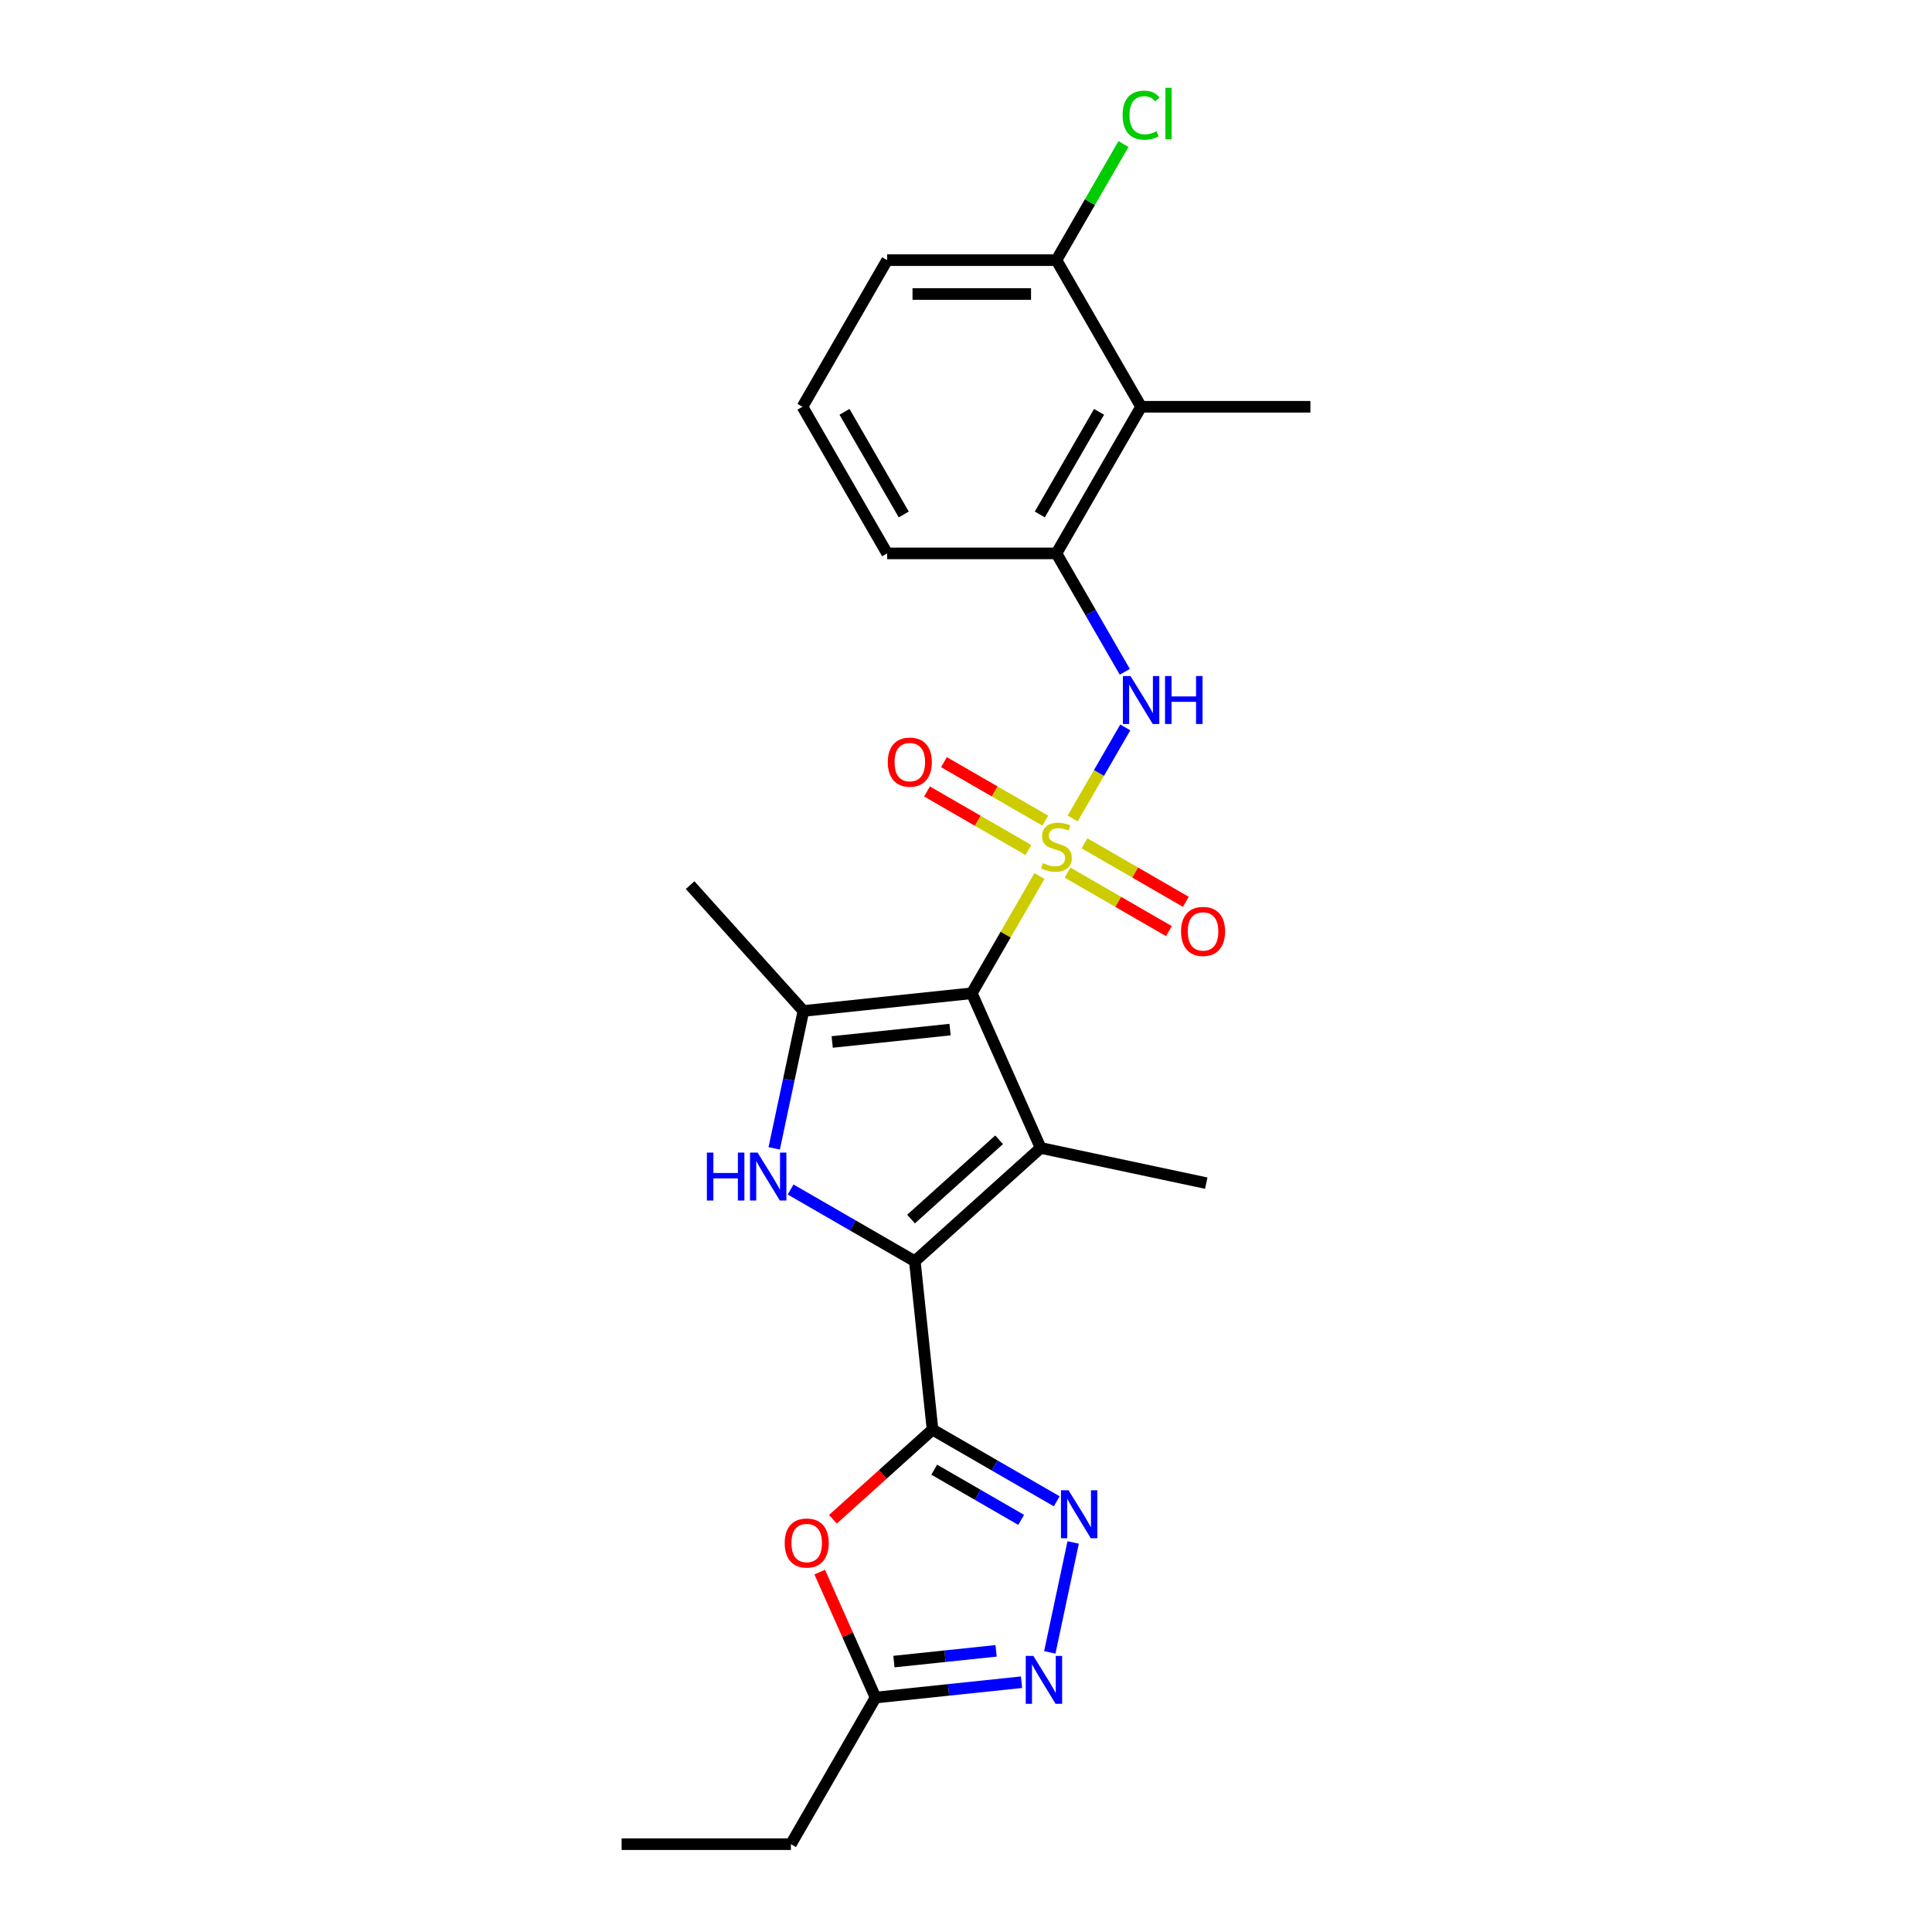 <?xml version='1.0' encoding='iso-8859-1'?>
<svg version='1.1' baseProfile='full'
              xmlns='http://www.w3.org/2000/svg'
                      xmlns:rdkit='http://www.rdkit.org/xml'
                      xmlns:xlink='http://www.w3.org/1999/xlink'
                  xml:space='preserve'
width='1000px' height='1000px' viewBox='0 0 1000 1000'>
<!-- END OF HEADER -->
<rect style='opacity:1.0;fill:#FFFFFF;stroke:none' width='1000' height='1000' x='0' y='0'> </rect>
<path class='bond-0' d='M 538.015,453.449 L 520.504,483.78' style='fill:none;fill-rule:evenodd;stroke:#CCCC00;stroke-width:6px;stroke-linecap:butt;stroke-linejoin:miter;stroke-opacity:1' />
<path class='bond-0' d='M 520.504,483.78 L 502.992,514.111' style='fill:none;fill-rule:evenodd;stroke:#000000;stroke-width:6px;stroke-linecap:butt;stroke-linejoin:miter;stroke-opacity:1' />
<path class='bond-8' d='M 555.217,423.654 L 568.828,400.08' style='fill:none;fill-rule:evenodd;stroke:#CCCC00;stroke-width:6px;stroke-linecap:butt;stroke-linejoin:miter;stroke-opacity:1' />
<path class='bond-8' d='M 568.828,400.08 L 582.439,376.506' style='fill:none;fill-rule:evenodd;stroke:#0000FF;stroke-width:6px;stroke-linecap:butt;stroke-linejoin:miter;stroke-opacity:1' />
<path class='bond-13' d='M 541.042,424.771 L 514.815,409.629' style='fill:none;fill-rule:evenodd;stroke:#CCCC00;stroke-width:6px;stroke-linecap:butt;stroke-linejoin:miter;stroke-opacity:1' />
<path class='bond-13' d='M 514.815,409.629 L 488.588,394.486' style='fill:none;fill-rule:evenodd;stroke:#FF0000;stroke-width:6px;stroke-linecap:butt;stroke-linejoin:miter;stroke-opacity:1' />
<path class='bond-13' d='M 532.279,439.949 L 506.052,424.807' style='fill:none;fill-rule:evenodd;stroke:#CCCC00;stroke-width:6px;stroke-linecap:butt;stroke-linejoin:miter;stroke-opacity:1' />
<path class='bond-13' d='M 506.052,424.807 L 479.825,409.665' style='fill:none;fill-rule:evenodd;stroke:#FF0000;stroke-width:6px;stroke-linecap:butt;stroke-linejoin:miter;stroke-opacity:1' />
<path class='bond-14' d='M 552.575,451.667 L 578.802,466.809' style='fill:none;fill-rule:evenodd;stroke:#CCCC00;stroke-width:6px;stroke-linecap:butt;stroke-linejoin:miter;stroke-opacity:1' />
<path class='bond-14' d='M 578.802,466.809 L 605.029,481.952' style='fill:none;fill-rule:evenodd;stroke:#FF0000;stroke-width:6px;stroke-linecap:butt;stroke-linejoin:miter;stroke-opacity:1' />
<path class='bond-14' d='M 561.338,436.489 L 587.565,451.631' style='fill:none;fill-rule:evenodd;stroke:#CCCC00;stroke-width:6px;stroke-linecap:butt;stroke-linejoin:miter;stroke-opacity:1' />
<path class='bond-14' d='M 587.565,451.631 L 613.792,466.773' style='fill:none;fill-rule:evenodd;stroke:#FF0000;stroke-width:6px;stroke-linecap:butt;stroke-linejoin:miter;stroke-opacity:1' />
<path class='bond-1' d='M 502.992,514.111 L 538.636,594.168' style='fill:none;fill-rule:evenodd;stroke:#000000;stroke-width:6px;stroke-linecap:butt;stroke-linejoin:miter;stroke-opacity:1' />
<path class='bond-5' d='M 502.992,514.111 L 415.839,523.271' style='fill:none;fill-rule:evenodd;stroke:#000000;stroke-width:6px;stroke-linecap:butt;stroke-linejoin:miter;stroke-opacity:1' />
<path class='bond-5' d='M 491.751,532.916 L 430.744,539.328' style='fill:none;fill-rule:evenodd;stroke:#000000;stroke-width:6px;stroke-linecap:butt;stroke-linejoin:miter;stroke-opacity:1' />
<path class='bond-2' d='M 538.636,594.168 L 473.512,652.806' style='fill:none;fill-rule:evenodd;stroke:#000000;stroke-width:6px;stroke-linecap:butt;stroke-linejoin:miter;stroke-opacity:1' />
<path class='bond-2' d='M 517.139,589.939 L 471.553,630.985' style='fill:none;fill-rule:evenodd;stroke:#000000;stroke-width:6px;stroke-linecap:butt;stroke-linejoin:miter;stroke-opacity:1' />
<path class='bond-16' d='M 538.636,594.168 L 624.354,612.388' style='fill:none;fill-rule:evenodd;stroke:#000000;stroke-width:6px;stroke-linecap:butt;stroke-linejoin:miter;stroke-opacity:1' />
<path class='bond-3' d='M 473.512,652.806 L 482.672,739.959' style='fill:none;fill-rule:evenodd;stroke:#000000;stroke-width:6px;stroke-linecap:butt;stroke-linejoin:miter;stroke-opacity:1' />
<path class='bond-25' d='M 473.512,652.806 L 441.367,634.247' style='fill:none;fill-rule:evenodd;stroke:#000000;stroke-width:6px;stroke-linecap:butt;stroke-linejoin:miter;stroke-opacity:1' />
<path class='bond-25' d='M 441.367,634.247 L 409.222,615.688' style='fill:none;fill-rule:evenodd;stroke:#0000FF;stroke-width:6px;stroke-linecap:butt;stroke-linejoin:miter;stroke-opacity:1' />
<path class='bond-6' d='M 482.672,739.959 L 514.817,758.517' style='fill:none;fill-rule:evenodd;stroke:#000000;stroke-width:6px;stroke-linecap:butt;stroke-linejoin:miter;stroke-opacity:1' />
<path class='bond-6' d='M 514.817,758.517 L 546.962,777.076' style='fill:none;fill-rule:evenodd;stroke:#0000FF;stroke-width:6px;stroke-linecap:butt;stroke-linejoin:miter;stroke-opacity:1' />
<path class='bond-6' d='M 483.552,760.705 L 506.053,773.696' style='fill:none;fill-rule:evenodd;stroke:#000000;stroke-width:6px;stroke-linecap:butt;stroke-linejoin:miter;stroke-opacity:1' />
<path class='bond-6' d='M 506.053,773.696 L 528.555,786.687' style='fill:none;fill-rule:evenodd;stroke:#0000FF;stroke-width:6px;stroke-linecap:butt;stroke-linejoin:miter;stroke-opacity:1' />
<path class='bond-7' d='M 482.672,739.959 L 456.901,763.162' style='fill:none;fill-rule:evenodd;stroke:#000000;stroke-width:6px;stroke-linecap:butt;stroke-linejoin:miter;stroke-opacity:1' />
<path class='bond-7' d='M 456.901,763.162 L 431.131,786.366' style='fill:none;fill-rule:evenodd;stroke:#FF0000;stroke-width:6px;stroke-linecap:butt;stroke-linejoin:miter;stroke-opacity:1' />
<path class='bond-4' d='M 400.723,594.39 L 408.281,558.83' style='fill:none;fill-rule:evenodd;stroke:#0000FF;stroke-width:6px;stroke-linecap:butt;stroke-linejoin:miter;stroke-opacity:1' />
<path class='bond-4' d='M 408.281,558.83 L 415.839,523.271' style='fill:none;fill-rule:evenodd;stroke:#000000;stroke-width:6px;stroke-linecap:butt;stroke-linejoin:miter;stroke-opacity:1' />
<path class='bond-17' d='M 415.839,523.271 L 357.201,458.147' style='fill:none;fill-rule:evenodd;stroke:#000000;stroke-width:6px;stroke-linecap:butt;stroke-linejoin:miter;stroke-opacity:1' />
<path class='bond-9' d='M 555.461,798.375 L 543.368,855.266' style='fill:none;fill-rule:evenodd;stroke:#0000FF;stroke-width:6px;stroke-linecap:butt;stroke-linejoin:miter;stroke-opacity:1' />
<path class='bond-10' d='M 424.282,813.722 L 438.737,846.188' style='fill:none;fill-rule:evenodd;stroke:#FF0000;stroke-width:6px;stroke-linecap:butt;stroke-linejoin:miter;stroke-opacity:1' />
<path class='bond-10' d='M 438.737,846.188 L 453.191,878.653' style='fill:none;fill-rule:evenodd;stroke:#000000;stroke-width:6px;stroke-linecap:butt;stroke-linejoin:miter;stroke-opacity:1' />
<path class='bond-11' d='M 582.196,347.727 L 564.502,317.081' style='fill:none;fill-rule:evenodd;stroke:#0000FF;stroke-width:6px;stroke-linecap:butt;stroke-linejoin:miter;stroke-opacity:1' />
<path class='bond-11' d='M 564.502,317.081 L 546.809,286.434' style='fill:none;fill-rule:evenodd;stroke:#000000;stroke-width:6px;stroke-linecap:butt;stroke-linejoin:miter;stroke-opacity:1' />
<path class='bond-27' d='M 528.742,870.712 L 490.967,874.683' style='fill:none;fill-rule:evenodd;stroke:#0000FF;stroke-width:6px;stroke-linecap:butt;stroke-linejoin:miter;stroke-opacity:1' />
<path class='bond-27' d='M 490.967,874.683 L 453.191,878.653' style='fill:none;fill-rule:evenodd;stroke:#000000;stroke-width:6px;stroke-linecap:butt;stroke-linejoin:miter;stroke-opacity:1' />
<path class='bond-27' d='M 515.577,854.473 L 489.135,857.252' style='fill:none;fill-rule:evenodd;stroke:#0000FF;stroke-width:6px;stroke-linecap:butt;stroke-linejoin:miter;stroke-opacity:1' />
<path class='bond-27' d='M 489.135,857.252 L 462.692,860.031' style='fill:none;fill-rule:evenodd;stroke:#000000;stroke-width:6px;stroke-linecap:butt;stroke-linejoin:miter;stroke-opacity:1' />
<path class='bond-21' d='M 453.191,878.653 L 409.375,954.545' style='fill:none;fill-rule:evenodd;stroke:#000000;stroke-width:6px;stroke-linecap:butt;stroke-linejoin:miter;stroke-opacity:1' />
<path class='bond-12' d='M 546.809,286.434 L 590.625,210.542' style='fill:none;fill-rule:evenodd;stroke:#000000;stroke-width:6px;stroke-linecap:butt;stroke-linejoin:miter;stroke-opacity:1' />
<path class='bond-12' d='M 538.203,266.287 L 568.874,213.162' style='fill:none;fill-rule:evenodd;stroke:#000000;stroke-width:6px;stroke-linecap:butt;stroke-linejoin:miter;stroke-opacity:1' />
<path class='bond-19' d='M 546.809,286.434 L 459.176,286.434' style='fill:none;fill-rule:evenodd;stroke:#000000;stroke-width:6px;stroke-linecap:butt;stroke-linejoin:miter;stroke-opacity:1' />
<path class='bond-15' d='M 590.625,210.542 L 546.809,134.65' style='fill:none;fill-rule:evenodd;stroke:#000000;stroke-width:6px;stroke-linecap:butt;stroke-linejoin:miter;stroke-opacity:1' />
<path class='bond-20' d='M 590.625,210.542 L 678.258,210.542' style='fill:none;fill-rule:evenodd;stroke:#000000;stroke-width:6px;stroke-linecap:butt;stroke-linejoin:miter;stroke-opacity:1' />
<path class='bond-18' d='M 546.809,134.65 L 564.153,104.608' style='fill:none;fill-rule:evenodd;stroke:#000000;stroke-width:6px;stroke-linecap:butt;stroke-linejoin:miter;stroke-opacity:1' />
<path class='bond-18' d='M 564.153,104.608 L 581.498,74.566' style='fill:none;fill-rule:evenodd;stroke:#00CC00;stroke-width:6px;stroke-linecap:butt;stroke-linejoin:miter;stroke-opacity:1' />
<path class='bond-26' d='M 546.809,134.65 L 459.176,134.65' style='fill:none;fill-rule:evenodd;stroke:#000000;stroke-width:6px;stroke-linecap:butt;stroke-linejoin:miter;stroke-opacity:1' />
<path class='bond-26' d='M 533.664,152.176 L 472.321,152.176' style='fill:none;fill-rule:evenodd;stroke:#000000;stroke-width:6px;stroke-linecap:butt;stroke-linejoin:miter;stroke-opacity:1' />
<path class='bond-22' d='M 459.176,286.434 L 415.359,210.542' style='fill:none;fill-rule:evenodd;stroke:#000000;stroke-width:6px;stroke-linecap:butt;stroke-linejoin:miter;stroke-opacity:1' />
<path class='bond-22' d='M 467.782,266.287 L 437.11,213.162' style='fill:none;fill-rule:evenodd;stroke:#000000;stroke-width:6px;stroke-linecap:butt;stroke-linejoin:miter;stroke-opacity:1' />
<path class='bond-24' d='M 409.375,954.545 L 321.742,954.545' style='fill:none;fill-rule:evenodd;stroke:#000000;stroke-width:6px;stroke-linecap:butt;stroke-linejoin:miter;stroke-opacity:1' />
<path class='bond-23' d='M 415.359,210.542 L 459.176,134.65' style='fill:none;fill-rule:evenodd;stroke:#000000;stroke-width:6px;stroke-linecap:butt;stroke-linejoin:miter;stroke-opacity:1' />
<path  class='atom-0' d='M 539.798 446.737
Q 540.078 446.842, 541.235 447.333
Q 542.392 447.823, 543.654 448.139
Q 544.951 448.419, 546.213 448.419
Q 548.561 448.419, 549.928 447.298
Q 551.295 446.141, 551.295 444.143
Q 551.295 442.776, 550.594 441.935
Q 549.928 441.093, 548.877 440.638
Q 547.825 440.182, 546.072 439.656
Q 543.864 438.99, 542.532 438.359
Q 541.235 437.728, 540.289 436.396
Q 539.377 435.064, 539.377 432.821
Q 539.377 429.701, 541.481 427.773
Q 543.619 425.845, 547.825 425.845
Q 550.699 425.845, 553.959 427.212
L 553.153 429.911
Q 550.174 428.684, 547.93 428.684
Q 545.512 428.684, 544.18 429.701
Q 542.848 430.682, 542.883 432.4
Q 542.883 433.732, 543.549 434.538
Q 544.25 435.345, 545.231 435.8
Q 546.248 436.256, 547.93 436.782
Q 550.174 437.483, 551.506 438.184
Q 552.838 438.885, 553.784 440.322
Q 554.766 441.724, 554.766 444.143
Q 554.766 447.578, 552.452 449.436
Q 550.174 451.259, 546.353 451.259
Q 544.145 451.259, 542.462 450.768
Q 540.815 450.312, 538.852 449.506
L 539.798 446.737
' fill='#CCCC00'/>
<path  class='atom-5' d='M 365.879 596.58
L 369.244 596.58
L 369.244 607.131
L 381.933 607.131
L 381.933 596.58
L 385.298 596.58
L 385.298 621.398
L 381.933 621.398
L 381.933 609.936
L 369.244 609.936
L 369.244 621.398
L 365.879 621.398
L 365.879 596.58
' fill='#0000FF'/>
<path  class='atom-5' d='M 392.134 596.58
L 400.266 609.725
Q 401.072 611.022, 402.369 613.371
Q 403.666 615.719, 403.736 615.86
L 403.736 596.58
L 407.031 596.58
L 407.031 621.398
L 403.631 621.398
L 394.903 607.026
Q 393.886 605.344, 392.8 603.416
Q 391.748 601.488, 391.432 600.892
L 391.432 621.398
L 388.208 621.398
L 388.208 596.58
L 392.134 596.58
' fill='#0000FF'/>
<path  class='atom-7' d='M 553.078 771.366
L 561.211 784.511
Q 562.017 785.808, 563.314 788.157
Q 564.611 790.505, 564.681 790.645
L 564.681 771.366
L 567.976 771.366
L 567.976 796.184
L 564.576 796.184
L 555.848 781.812
Q 554.831 780.13, 553.744 778.202
Q 552.693 776.274, 552.377 775.678
L 552.377 796.184
L 549.152 796.184
L 549.152 771.366
L 553.078 771.366
' fill='#0000FF'/>
<path  class='atom-8' d='M 406.156 798.667
Q 406.156 792.708, 409.1 789.377
Q 412.045 786.047, 417.548 786.047
Q 423.051 786.047, 425.996 789.377
Q 428.94 792.708, 428.94 798.667
Q 428.94 804.696, 425.961 808.131
Q 422.981 811.531, 417.548 811.531
Q 412.08 811.531, 409.1 808.131
Q 406.156 804.731, 406.156 798.667
M 417.548 808.727
Q 421.334 808.727, 423.367 806.203
Q 425.435 803.644, 425.435 798.667
Q 425.435 793.794, 423.367 791.34
Q 421.334 788.852, 417.548 788.852
Q 413.762 788.852, 411.694 791.305
Q 409.661 793.759, 409.661 798.667
Q 409.661 803.679, 411.694 806.203
Q 413.762 808.727, 417.548 808.727
' fill='#FF0000'/>
<path  class='atom-9' d='M 585.139 349.918
L 593.272 363.063
Q 594.078 364.36, 595.375 366.708
Q 596.672 369.057, 596.742 369.197
L 596.742 349.918
L 600.037 349.918
L 600.037 374.735
L 596.637 374.735
L 587.908 360.364
Q 586.892 358.681, 585.805 356.753
Q 584.754 354.825, 584.438 354.229
L 584.438 374.735
L 581.213 374.735
L 581.213 349.918
L 585.139 349.918
' fill='#0000FF'/>
<path  class='atom-9' d='M 603.016 349.918
L 606.381 349.918
L 606.381 360.469
L 619.071 360.469
L 619.071 349.918
L 622.436 349.918
L 622.436 374.735
L 619.071 374.735
L 619.071 363.273
L 606.381 363.273
L 606.381 374.735
L 603.016 374.735
L 603.016 349.918
' fill='#0000FF'/>
<path  class='atom-10' d='M 534.858 857.084
L 542.991 870.229
Q 543.797 871.526, 545.094 873.875
Q 546.391 876.223, 546.461 876.363
L 546.461 857.084
L 549.756 857.084
L 549.756 881.902
L 546.356 881.902
L 537.628 867.53
Q 536.611 865.847, 535.524 863.92
Q 534.473 861.992, 534.157 861.396
L 534.157 881.902
L 530.932 881.902
L 530.932 857.084
L 534.858 857.084
' fill='#0000FF'/>
<path  class='atom-14' d='M 459.524 394.473
Q 459.524 388.513, 462.468 385.183
Q 465.413 381.853, 470.916 381.853
Q 476.42 381.853, 479.364 385.183
Q 482.309 388.513, 482.309 394.473
Q 482.309 400.502, 479.329 403.937
Q 476.35 407.337, 470.916 407.337
Q 465.448 407.337, 462.468 403.937
Q 459.524 400.537, 459.524 394.473
M 470.916 404.533
Q 474.702 404.533, 476.735 402.009
Q 478.803 399.45, 478.803 394.473
Q 478.803 389.6, 476.735 387.146
Q 474.702 384.658, 470.916 384.658
Q 467.131 384.658, 465.062 387.111
Q 463.029 389.565, 463.029 394.473
Q 463.029 399.485, 465.062 402.009
Q 467.131 404.533, 470.916 404.533
' fill='#FF0000'/>
<path  class='atom-15' d='M 611.309 482.105
Q 611.309 476.146, 614.253 472.816
Q 617.198 469.486, 622.701 469.486
Q 628.204 469.486, 631.149 472.816
Q 634.093 476.146, 634.093 482.105
Q 634.093 488.135, 631.114 491.57
Q 628.134 494.97, 622.701 494.97
Q 617.233 494.97, 614.253 491.57
Q 611.309 488.17, 611.309 482.105
M 622.701 492.166
Q 626.487 492.166, 628.52 489.642
Q 630.588 487.083, 630.588 482.105
Q 630.588 477.233, 628.52 474.779
Q 626.487 472.291, 622.701 472.291
Q 618.915 472.291, 616.847 474.744
Q 614.814 477.198, 614.814 482.105
Q 614.814 487.118, 616.847 489.642
Q 618.915 492.166, 622.701 492.166
' fill='#FF0000'/>
<path  class='atom-19' d='M 581.056 59.616
Q 581.056 53.447, 583.93 50.222
Q 586.839 46.962, 592.343 46.962
Q 597.46 46.962, 600.195 50.572
L 597.881 52.465
Q 595.883 49.836, 592.343 49.836
Q 588.592 49.836, 586.594 52.36
Q 584.631 54.849, 584.631 59.616
Q 584.631 64.523, 586.664 67.047
Q 588.732 69.571, 592.728 69.571
Q 595.462 69.571, 598.652 67.924
L 599.634 70.553
Q 598.337 71.394, 596.374 71.885
Q 594.411 72.375, 592.237 72.375
Q 586.839 72.375, 583.93 69.08
Q 581.056 65.785, 581.056 59.616
' fill='#00CC00'/>
<path  class='atom-19' d='M 603.209 45.455
L 606.434 45.455
L 606.434 72.06
L 603.209 72.06
L 603.209 45.455
' fill='#00CC00'/>
</svg>
